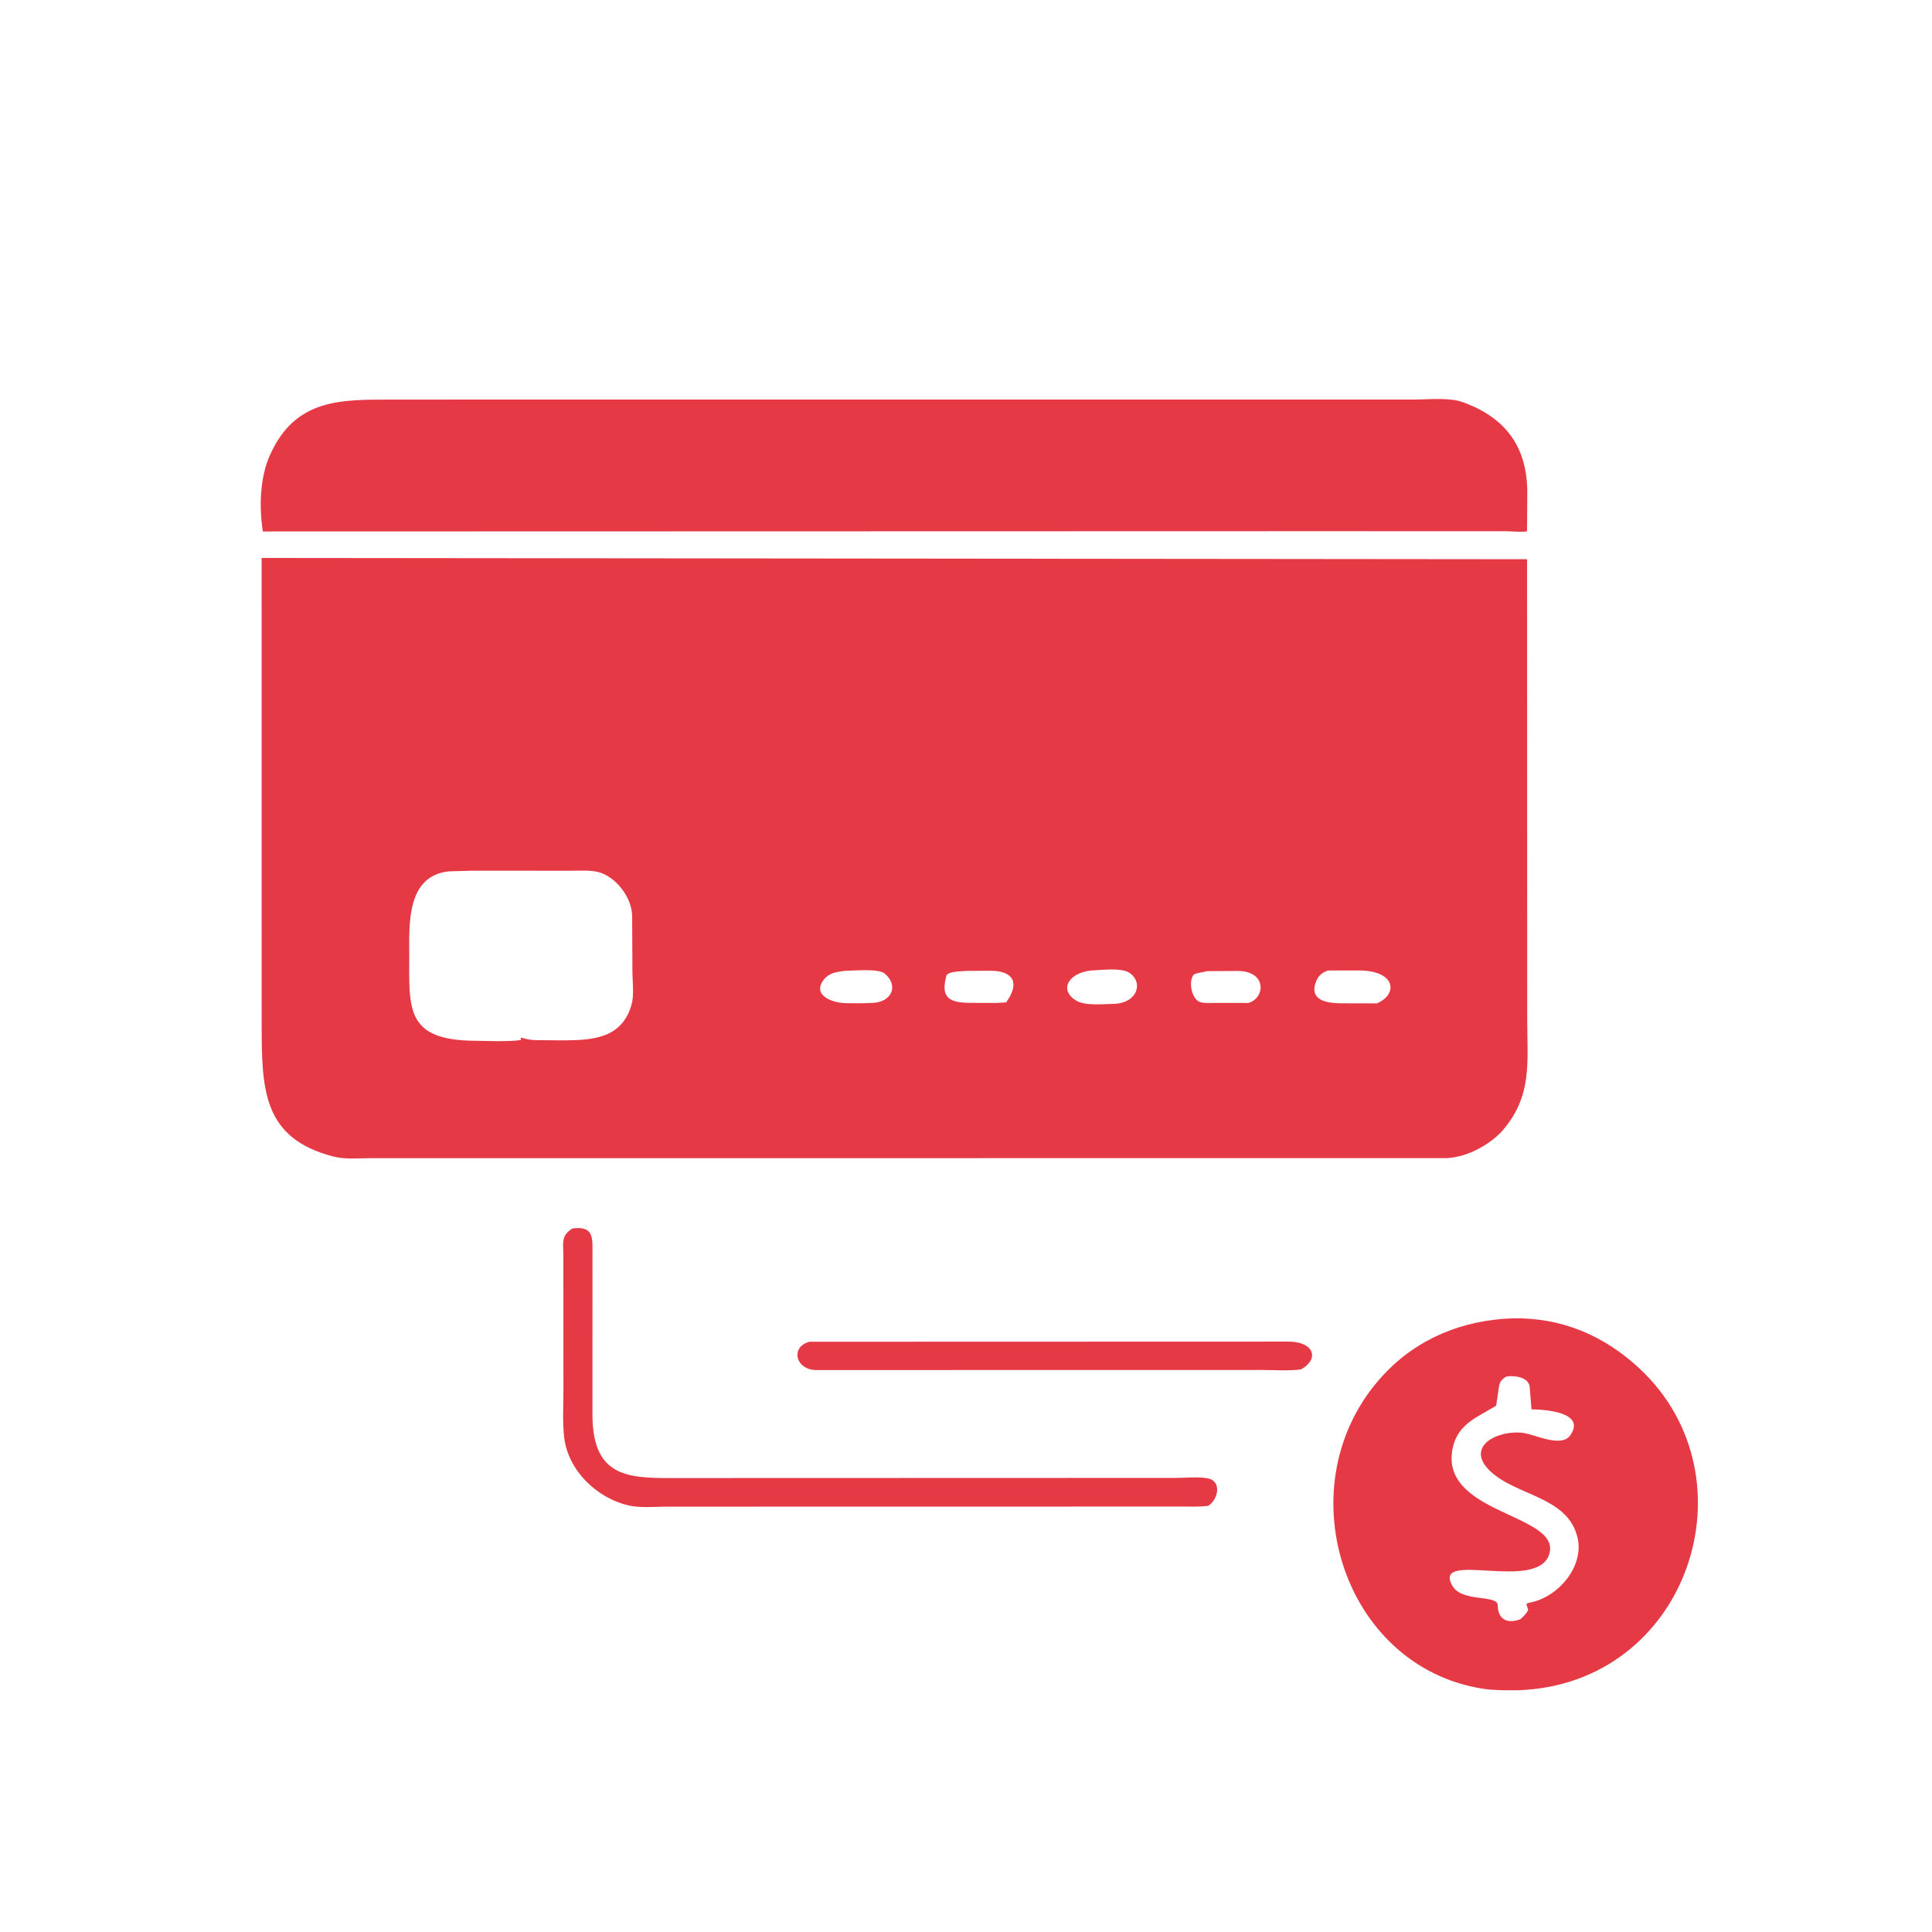 <svg version="1.1" xmlns="http://www.w3.org/2000/svg" style="display: block;" viewBox="0 0 2048 2048" width="640" height="640">
<path transform="translate(0,0)" fill="rgb(230,57,70)" d="M 1393.5 563.078 L 278.628 563.367 C 274.661 538.171 275.391 506.799 285.876 483.062 C 312.884 421.923 361.735 423.628 416.508 423.577 L 506.566 423.541 L 1499.61 423.506 C 1515.06 423.505 1536.22 421.111 1550.75 426.356 C 1597.05 443.063 1618.88 474.71 1618.99 522.031 L 1618.72 563.262 C 1612.03 564.275 1604.04 563.209 1597.22 563.123 L 1393.5 563.078 z"/>
<path transform="translate(0,0)" fill="rgb(230,57,70)" d="M 1591.44 1199.96 C 1576.77 1214.9 1554.62 1226.62 1533.63 1227.64 L 392.049 1227.73 C 379.954 1227.71 365.714 1229.09 354.042 1226.13 C 278.081 1206.82 277.471 1154.67 277.384 1085.58 L 277.352 591.48 L 1618.76 592.795 L 1618.9 1079.65 C 1618.89 1126.47 1624.88 1162.17 1591.44 1199.96 z M 500.42 922.977 L 476.56 923.638 C 430.653 927.693 433.841 980.261 433.82 1011.5 C 433.782 1068.74 429.32 1102.63 503.107 1103.26 C 519.414 1103.4 536.056 1104.44 552.258 1102.52 C 551.042 1097.05 553.992 1102.36 568 1102.58 L 597.628 1102.84 C 627.272 1102.5 659.525 1101.49 669.637 1064.26 C 672.244 1054.66 670.472 1040.45 670.392 1030.36 L 670.101 970.98 C 669.852 952.381 654.733 931.644 637 925.26 C 627.794 921.946 614.677 923.027 604.878 923 L 500.42 922.977 z M 1156.04 1028.81 C 1131.36 1031.9 1122.6 1050.27 1141.42 1061.03 C 1151.11 1066.57 1172.13 1064.16 1182.86 1064.06 C 1205.91 1062.08 1211.65 1041.7 1197.91 1031.65 C 1189.07 1025.18 1166.83 1028.52 1156.04 1028.81 z M 1407.61 1028.78 C 1402 1030.78 1397.96 1033.69 1395.5 1039.51 C 1385.72 1062.66 1410.9 1063.64 1424.62 1063.56 L 1459.57 1063.63 C 1482.34 1053.91 1479.68 1028.79 1440.55 1028.74 L 1407.61 1028.78 z M 895.822 1029.1 C 887.454 1030.24 879.567 1030.93 873.757 1037.89 C 859.962 1054.43 881.493 1063.19 896.634 1063.39 C 905.054 1063.5 913.735 1063.72 922.134 1063.19 C 944.825 1063.69 953.354 1045.52 938.095 1032.21 C 931.33 1026.32 905.355 1029.05 895.822 1029.1 z M 1024.69 1029.17 C 1018.86 1029.81 1007.84 1029.25 1003.43 1033.5 C 996.609 1057.69 1006.05 1062.87 1028.31 1063.1 L 1055.59 1063.19 L 1066.53 1062.58 C 1081.88 1041.29 1073.54 1029.03 1049.94 1029.04 L 1024.69 1029.17 z M 1279.28 1029.45 C 1274.54 1030.85 1269.88 1030.96 1265.5 1032.99 C 1259.91 1039.76 1262.65 1054.74 1268.92 1060.37 C 1273.01 1064.04 1280.54 1063.12 1285.73 1063.15 L 1323.21 1063.19 C 1340.69 1058.61 1343.85 1029.92 1312.58 1029.25 L 1279.28 1029.45 z"/>
<path transform="translate(0,0)" fill="rgb(230,57,70)" d="M 1280.73 1596.23 C 1272.06 1597.44 1263.02 1597.01 1254.29 1597.01 L 706.803 1597.1 C 693.871 1597.14 678.694 1598.72 666.146 1595.79 C 632.849 1588.03 602.459 1559.12 598.124 1524.23 C 596.081 1507.78 597.279 1489.95 597.255 1473.34 L 597.189 1331.49 C 597.198 1318.2 594.268 1309.72 606.95 1302.17 C 624.957 1300.13 628.044 1306.88 628.071 1322.07 L 628.009 1499.46 C 628.064 1570.28 670.683 1566.78 723.481 1566.79 L 1246.52 1566.63 C 1256.96 1566.63 1270.15 1565.17 1280.34 1567.13 C 1295.58 1570.05 1291.2 1590.06 1280.73 1596.23 z"/>
<path transform="translate(0,0)" fill="rgb(230,57,70)" d="M 1608.92 1791.73 C 1597.14 1791.76 1584.12 1791.97 1572.5 1790.2 C 1421.52 1767.09 1360.87 1570.79 1466.54 1457.37 C 1502.72 1418.54 1550.88 1399.25 1603.35 1397.5 C 1655.36 1396.46 1700.54 1415.69 1738.32 1451.05 C 1862.01 1566.82 1789.25 1785.93 1608.92 1791.73 z M 1596.84 1459.15 C 1592.36 1462.02 1590.31 1463.73 1589.08 1469.02 L 1586.03 1490.03 C 1566.86 1502.02 1546.13 1508.86 1540.28 1533.47 C 1523.28 1604.97 1653.54 1604.18 1642.55 1646.5 C 1631.58 1688.76 1518.32 1642.35 1539.35 1680.67 C 1549.48 1699.11 1587.44 1689.82 1587.67 1701.71 C 1587.98 1717.24 1598.23 1721.48 1611.69 1716.44 C 1615.25 1713.28 1617.86 1710.85 1619.98 1706.5 L 1617.97 1700.5 C 1619.51 1699.17 1620.38 1699.07 1622.28 1698.71 C 1651.3 1693.15 1679.1 1661.11 1672.41 1630.71 C 1662.67 1586.45 1608.01 1586.03 1580.08 1559.85 C 1551.31 1532.87 1589.3 1514.86 1615.72 1519.13 C 1628.22 1521.16 1655.29 1534.71 1664.53 1521.5 C 1682.01 1496.49 1635.92 1494.07 1623.44 1493.99 L 1621.5 1469.7 C 1619.79 1459.29 1604.72 1458.03 1596.84 1459.15 z"/>
<path transform="translate(0,0)" fill="rgb(230,57,70)" d="M 1379.12 1451.64 C 1365.92 1453.38 1351.2 1452.25 1337.88 1452.25 L 865.116 1452.33 C 843.35 1452.08 837.447 1427.82 858.051 1422.3 L 1365.94 1422.15 C 1392.46 1422.15 1399.3 1440.3 1379.12 1451.64 z"/>
</svg>